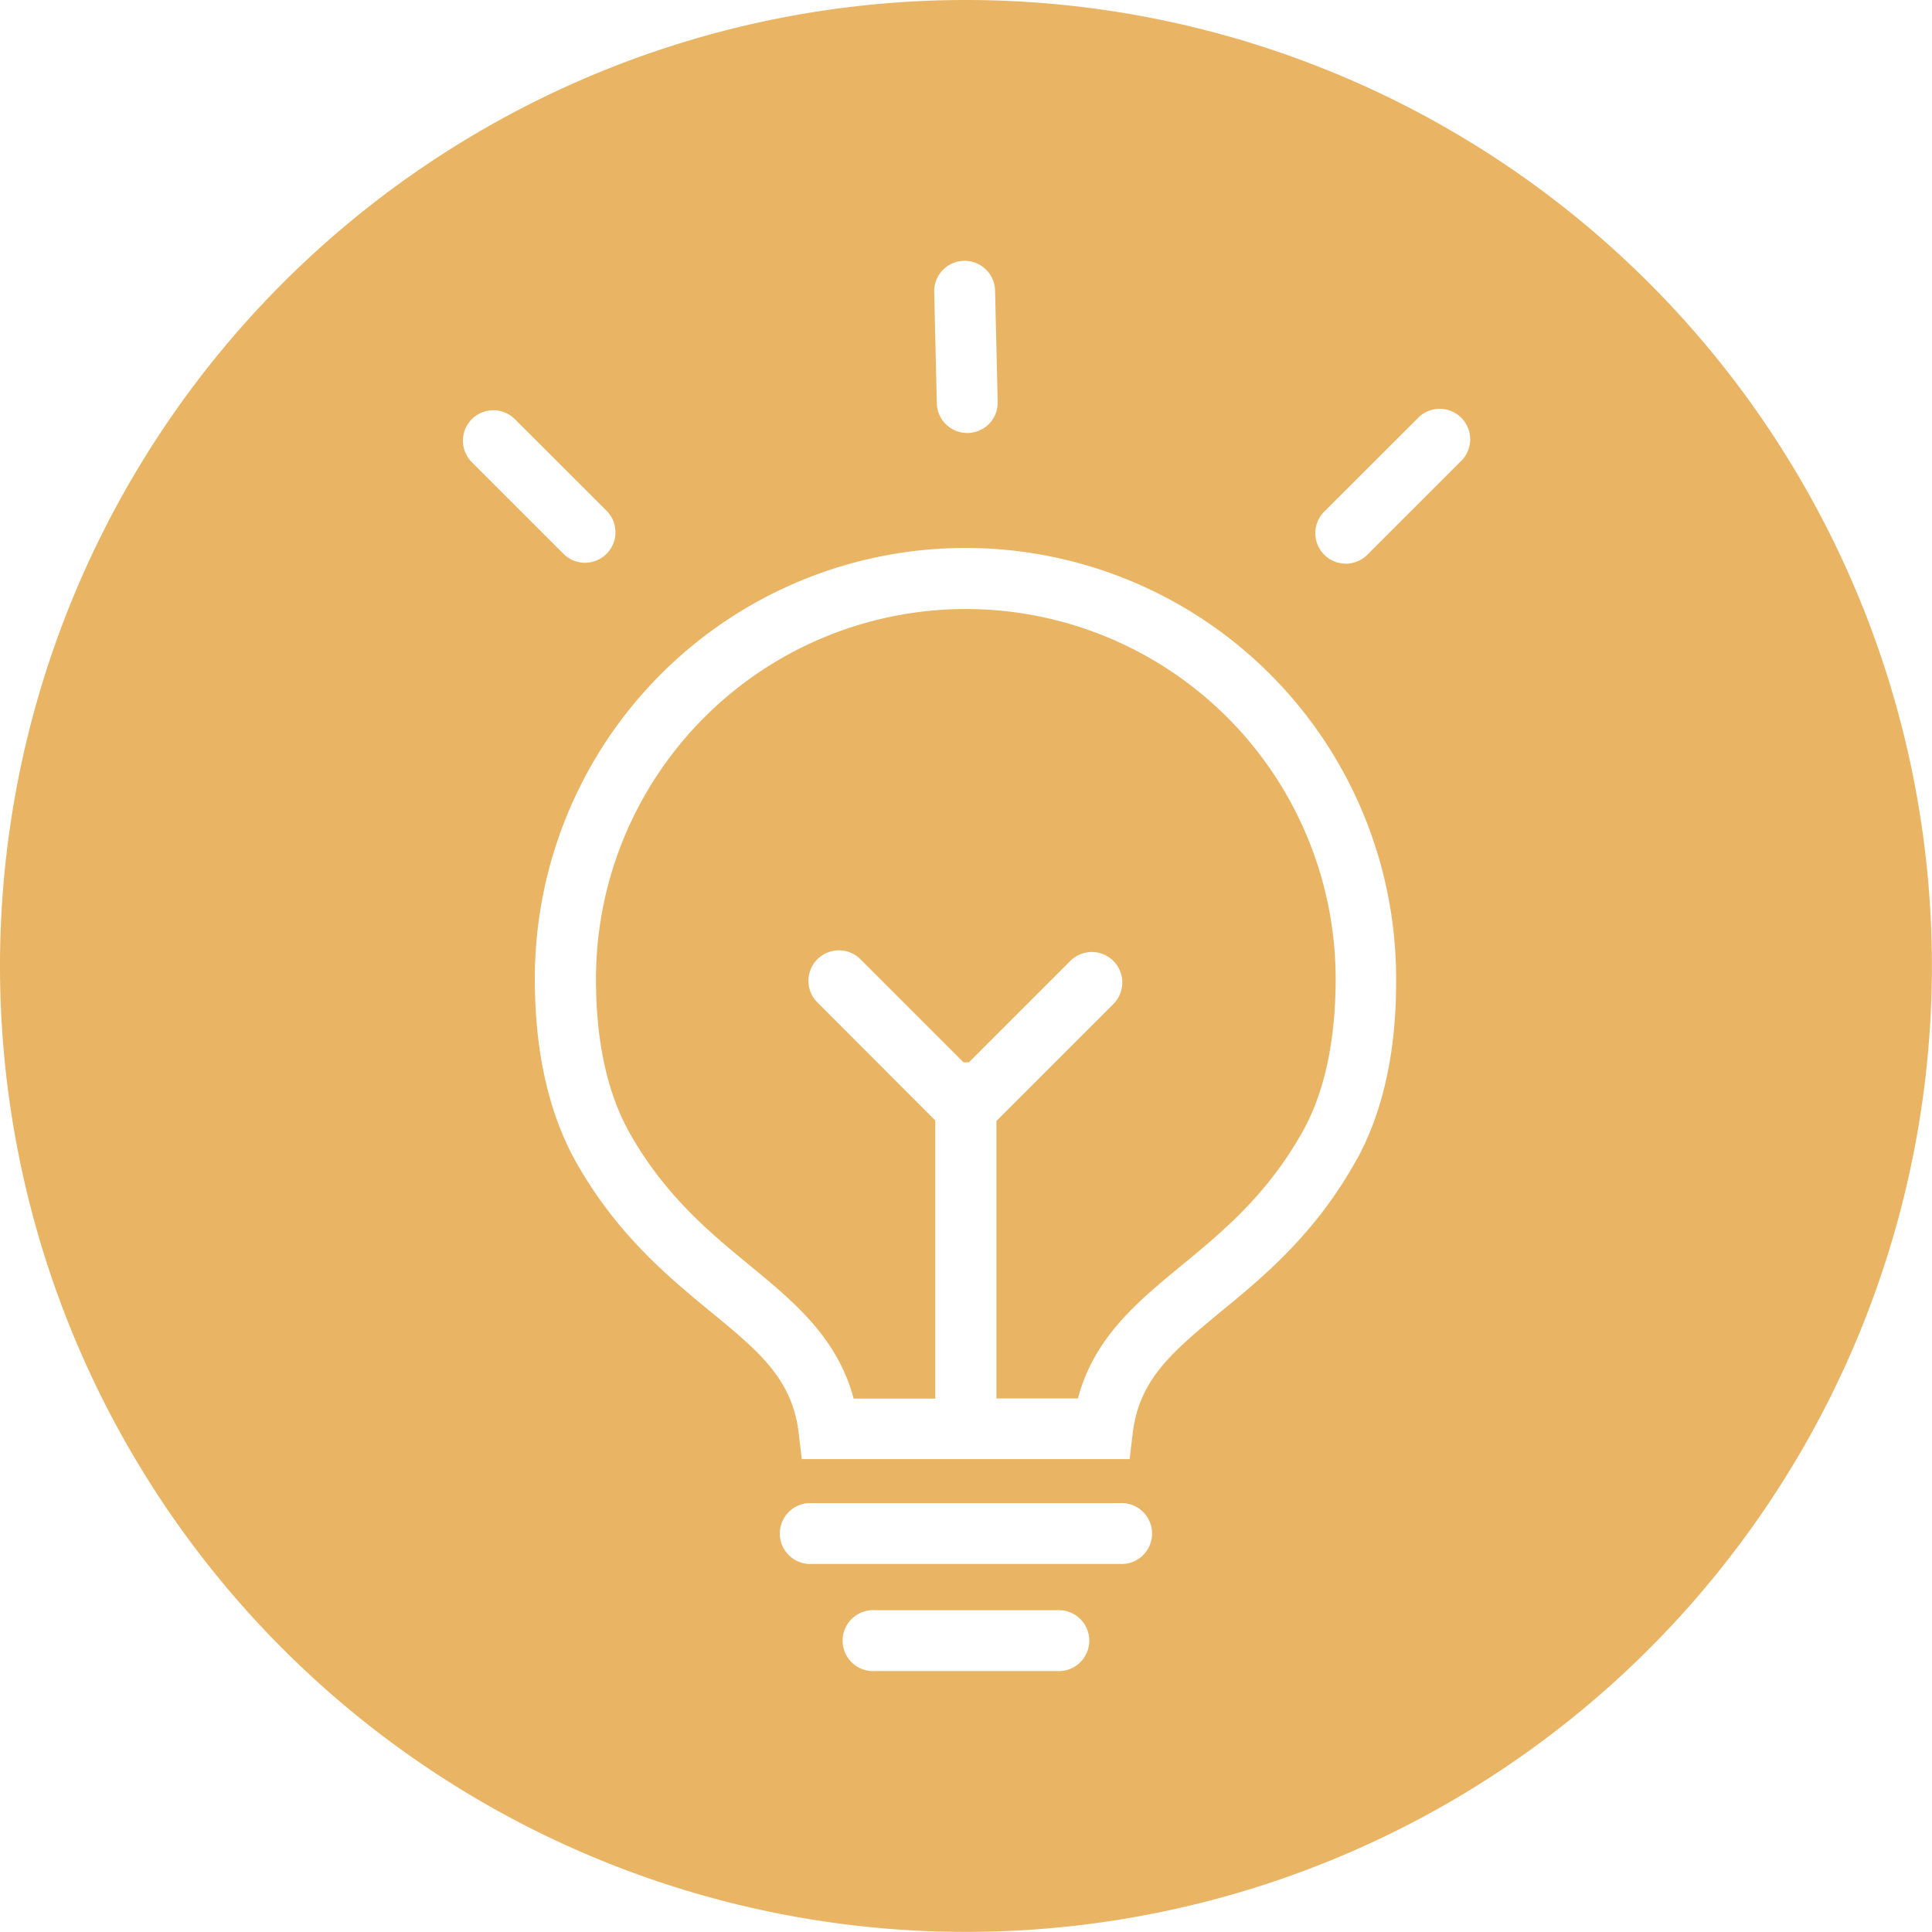 <svg id="图层_1" data-name="图层 1" xmlns="http://www.w3.org/2000/svg" viewBox="0 0 198.43 198.43"><defs><style>.cls-1{fill:#e9b564;}</style></defs><path class="cls-1" d="M99.5,62.84a38,38,0,0,0-38,38c0,6.29,1.12,11.53,3.33,15.58,3.63,6.56,8.32,10.43,12.46,13.83,4.62,3.81,9,7.44,10.68,13.69h8.38V115.37L84.3,103.3a3.13,3.13,0,1,1,4.42-4.43L99.25,109.4h.55l10.47-10.47a3.13,3.13,0,0,1,4.43,4.42l-12.07,12.07v28.5H111c1.66-6.25,6.06-9.88,10.68-13.69,4.14-3.4,8.83-7.27,12.47-13.85,2.2-4,3.32-9.27,3.32-15.56A38,38,0,0,0,99.5,62.84Z" transform="translate(-0.29 -0.29)"/><path class="cls-1" d="M99.5.29A99.21,99.21,0,1,0,198.71,99.5,99.21,99.21,0,0,0,99.5.29Zm-.21,26.79a3.12,3.12,0,0,1,3.2,3.05l.27,11.43a3.12,3.12,0,0,1-3.05,3.2h-.07a3.12,3.12,0,0,1-3.13-3l-.27-11.43A3.12,3.12,0,0,1,99.29,27.08ZM48.75,43.34a3.13,3.13,0,0,1,4.42,0l9.47,9.46a3.13,3.13,0,0,1-4.42,4.43l-9.47-9.47A3.13,3.13,0,0,1,48.75,43.34Zm60.11,128.58H90.14a3.13,3.13,0,1,1,0-6.25h18.72a3.13,3.13,0,1,1,0,6.25Zm6.45-11H83.69a3.13,3.13,0,1,1,0-6.25h31.62a3.13,3.13,0,1,1,0,6.25Zm24.33-41.55c-4.22,7.64-9.63,12.09-14,15.67-4.82,4-8.31,6.84-9,12.36l-.33,2.75H82.64l-.33-2.75c-.67-5.52-4.16-8.39-9-12.36-4.34-3.58-9.75-8-14-15.65-2.72-5-4.09-11.24-4.09-18.59a44.23,44.23,0,0,1,88.46,0C143.73,108.17,142.36,114.42,139.64,119.39Zm10.61-71.63-9.47,9.47a3.13,3.13,0,1,1-4.42-4.43l9.47-9.46a3.13,3.13,0,1,1,4.42,4.42Z" transform="translate(-0.29 -0.29)"/></svg>